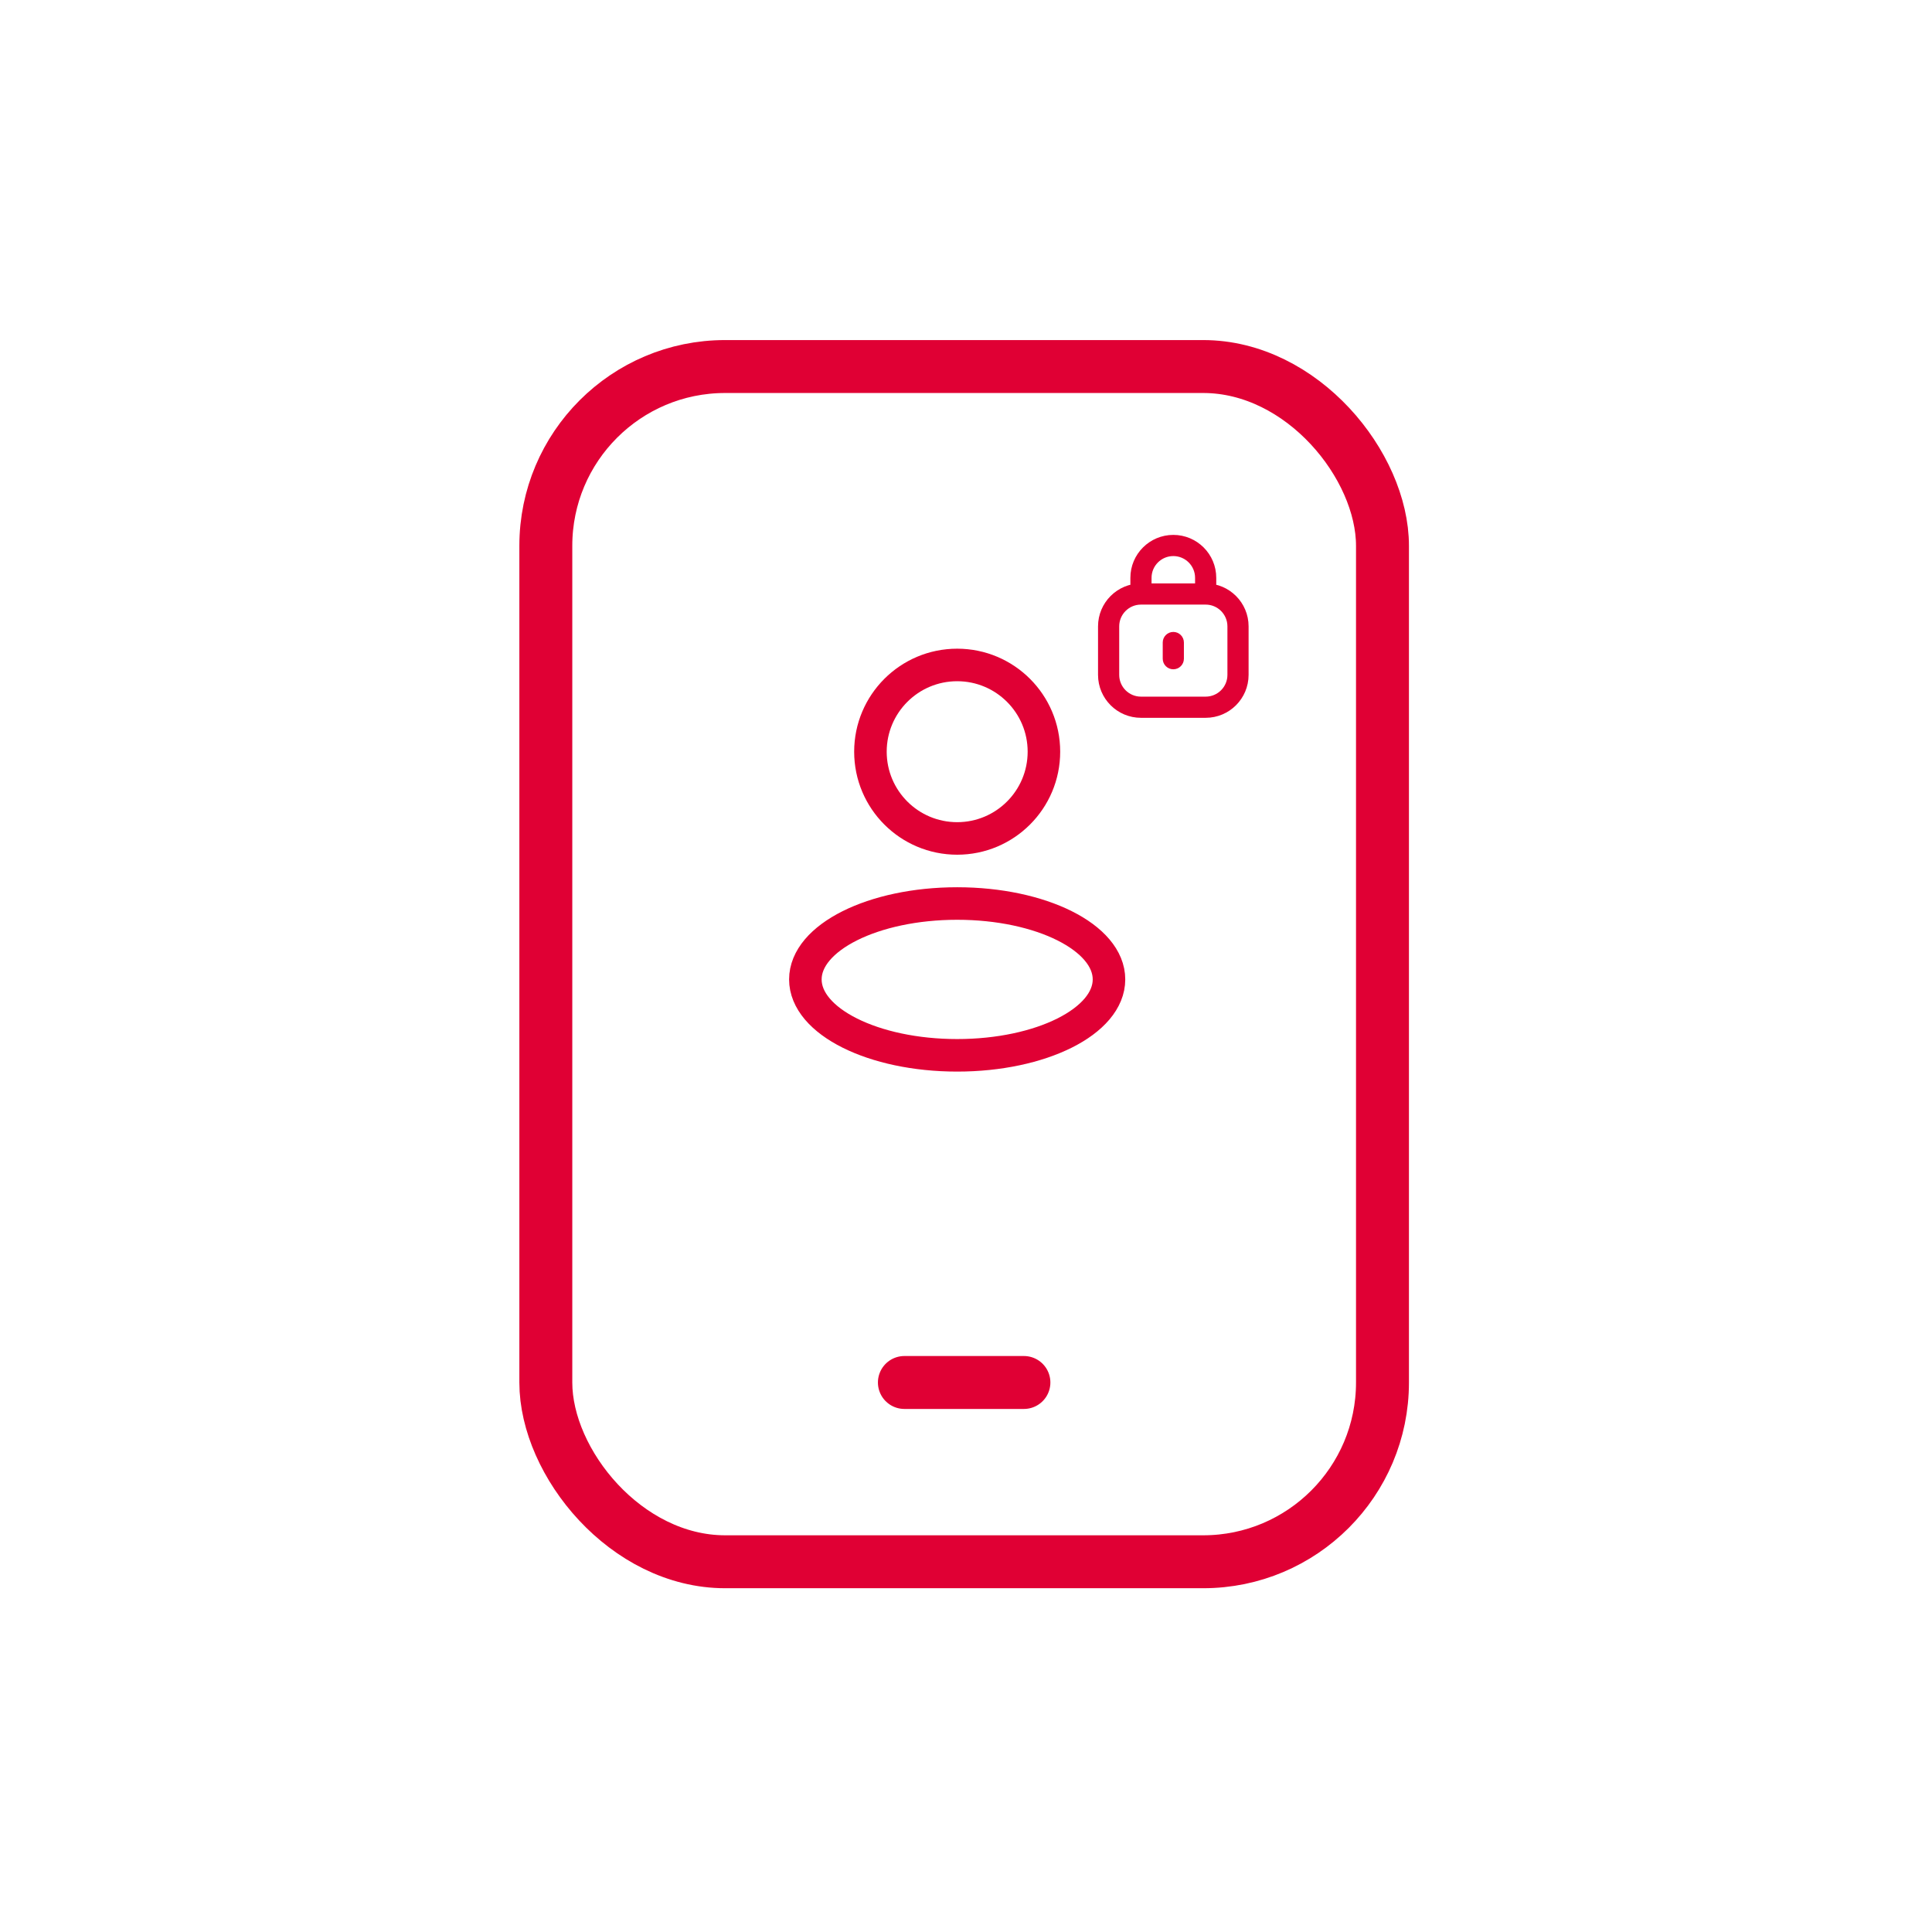 <svg width="219" height="219" viewBox="0 0 219 219" fill="none" xmlns="http://www.w3.org/2000/svg">
<rect x="61.871" y="41.548" width="94.839" height="135.484" rx="20.323" stroke="#E00034" stroke-width="6" stroke-linejoin="round"/>
<path d="M102.516 156.71H116.065" stroke="#E00034" stroke-width="6" stroke-linecap="round" stroke-linejoin="round"/>
<path d="M131.8 74.667C131.8 75.33 132.337 75.867 133 75.867C133.663 75.867 134.2 75.33 134.2 74.667H131.8ZM134.2 72.834C134.2 72.171 133.663 71.633 133 71.633C132.337 71.633 131.8 72.171 131.8 72.834H134.2ZM129.333 68.534H136.667V66.133H129.333V68.534ZM139.133 71V76.5H141.533V71H139.133ZM136.667 78.967H129.333V81.367H136.667V78.967ZM126.867 76.5V71H124.467V76.5H126.867ZM129.333 78.967C127.971 78.967 126.867 77.862 126.867 76.5H124.467C124.467 79.188 126.646 81.367 129.333 81.367V78.967ZM139.133 76.5C139.133 77.862 138.029 78.967 136.667 78.967V81.367C139.355 81.367 141.533 79.188 141.533 76.5H139.133ZM136.667 68.534C138.029 68.534 139.133 69.638 139.133 71H141.533C141.533 68.312 139.355 66.133 136.667 66.133V68.534ZM129.333 66.133C126.646 66.133 124.467 68.312 124.467 71H126.867C126.867 69.638 127.971 68.534 129.333 68.534V66.133ZM130.533 67.334V65.5H128.133V67.334H130.533ZM135.467 65.5V67.334H137.867V65.5H135.467ZM133 63.033C134.362 63.033 135.467 64.138 135.467 65.5H137.867C137.867 62.812 135.688 60.633 133 60.633V63.033ZM130.533 65.5C130.533 64.138 131.638 63.033 133 63.033V60.633C130.312 60.633 128.133 62.812 128.133 65.5H130.533ZM134.2 74.667V72.834H131.8V74.667H134.2Z" fill="#E00034"/>
<ellipse cx="108.5" cy="111.021" rx="17.208" ry="8.604" stroke="#E00034" stroke-width="3.688" stroke-linejoin="round"/>
<circle cx="108.5" cy="85.208" r="9.833" stroke="#E00034" stroke-width="3.688" stroke-linejoin="round"/>
</svg>
